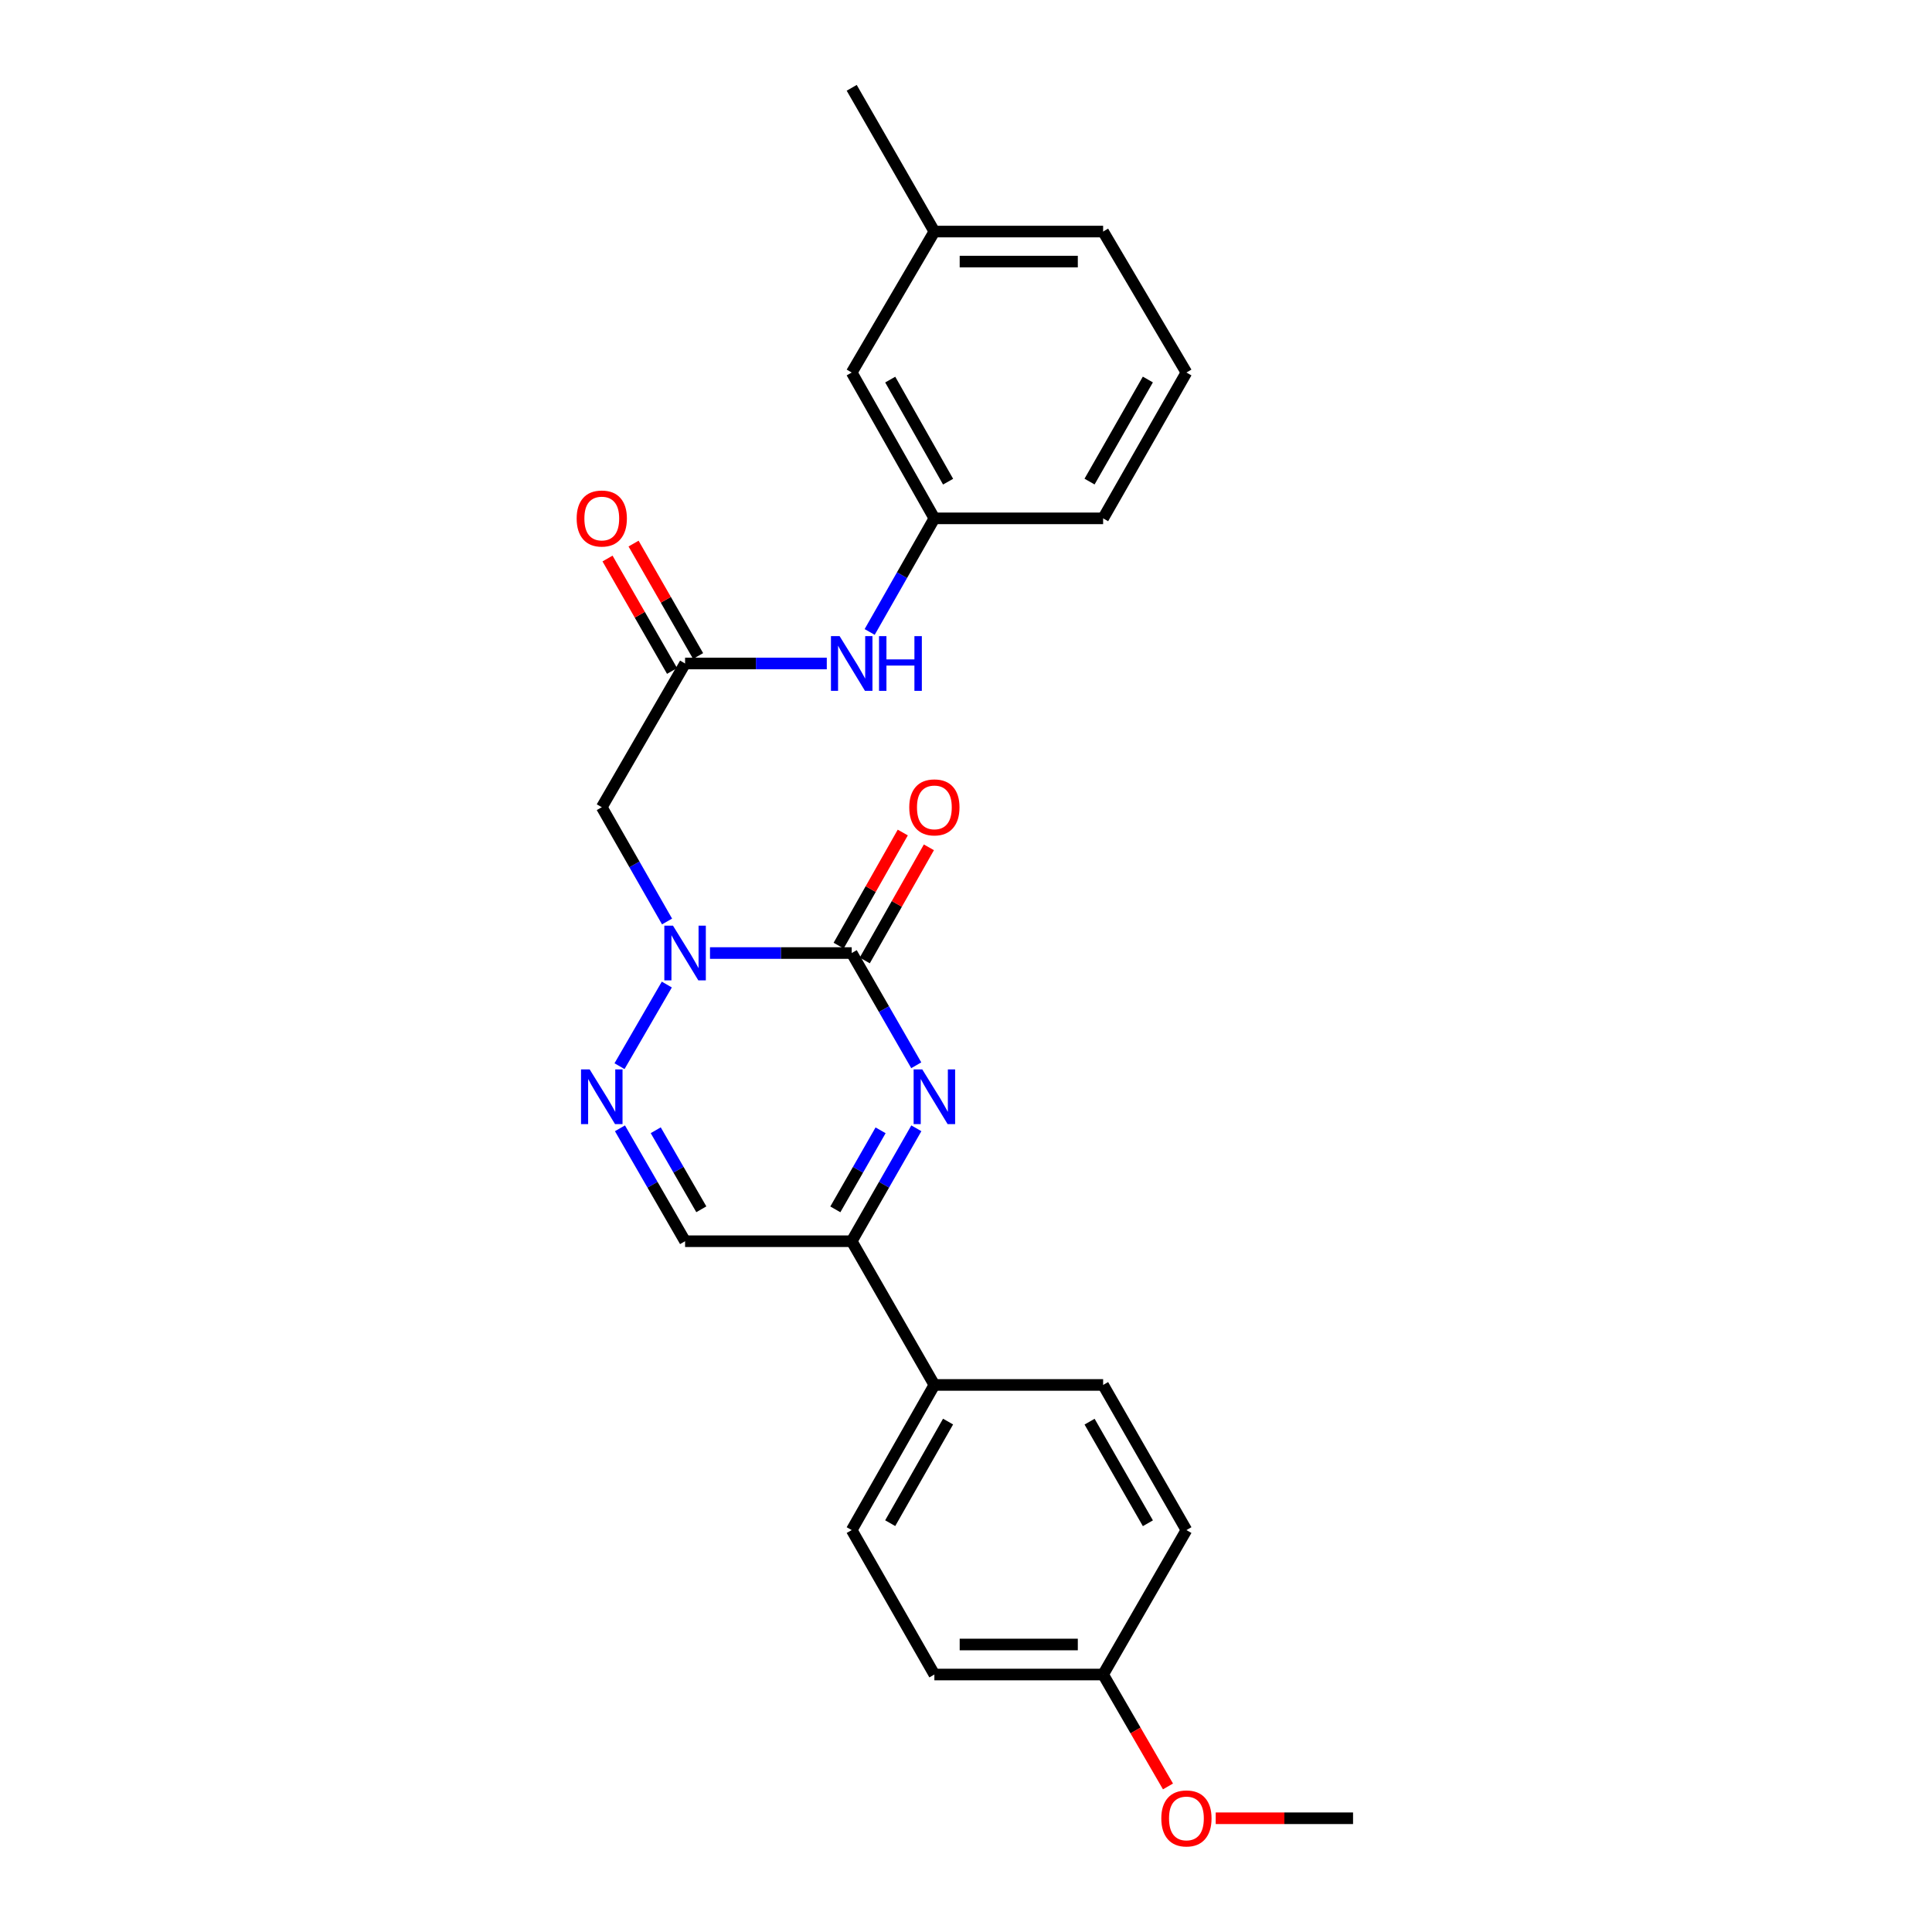 <?xml version='1.0' encoding='iso-8859-1'?>
<svg version='1.1' baseProfile='full'
              xmlns='http://www.w3.org/2000/svg'
                      xmlns:rdkit='http://www.rdkit.org/xml'
                      xmlns:xlink='http://www.w3.org/1999/xlink'
                  xml:space='preserve'
width='1000px' height='1000px' viewBox='0 0 1000 1000'>
<!-- END OF HEADER -->
<rect style='opacity:1.0;fill:#FFFFFF;stroke:none' width='1000' height='1000' x='0' y='0'> </rect>
<path class='bond-0' d='M 440.842,493.292 L 404.167,493.292' style='fill:none;fill-rule:evenodd;stroke:#000000;stroke-width:6px;stroke-linecap:butt;stroke-linejoin:miter;stroke-opacity:1' />
<path class='bond-0' d='M 404.167,493.292 L 367.493,493.292' style='fill:none;fill-rule:evenodd;stroke:#0000FF;stroke-width:6px;stroke-linecap:butt;stroke-linejoin:miter;stroke-opacity:1' />
<path class='bond-1' d='M 440.842,493.292 L 457.548,522.339' style='fill:none;fill-rule:evenodd;stroke:#000000;stroke-width:6px;stroke-linecap:butt;stroke-linejoin:miter;stroke-opacity:1' />
<path class='bond-1' d='M 457.548,522.339 L 474.254,551.386' style='fill:none;fill-rule:evenodd;stroke:#0000FF;stroke-width:6px;stroke-linecap:butt;stroke-linejoin:miter;stroke-opacity:1' />
<path class='bond-9' d='M 447.602,497.125 L 464.198,467.85' style='fill:none;fill-rule:evenodd;stroke:#000000;stroke-width:6px;stroke-linecap:butt;stroke-linejoin:miter;stroke-opacity:1' />
<path class='bond-9' d='M 464.198,467.85 L 480.795,438.575' style='fill:none;fill-rule:evenodd;stroke:#FF0000;stroke-width:6px;stroke-linecap:butt;stroke-linejoin:miter;stroke-opacity:1' />
<path class='bond-9' d='M 434.082,489.46 L 450.678,460.185' style='fill:none;fill-rule:evenodd;stroke:#000000;stroke-width:6px;stroke-linecap:butt;stroke-linejoin:miter;stroke-opacity:1' />
<path class='bond-9' d='M 450.678,460.185 L 467.275,430.911' style='fill:none;fill-rule:evenodd;stroke:#FF0000;stroke-width:6px;stroke-linecap:butt;stroke-linejoin:miter;stroke-opacity:1' />
<path class='bond-2' d='M 345.144,509.602 L 320.658,551.853' style='fill:none;fill-rule:evenodd;stroke:#0000FF;stroke-width:6px;stroke-linecap:butt;stroke-linejoin:miter;stroke-opacity:1' />
<path class='bond-4' d='M 345.266,476.959 L 328.372,447.386' style='fill:none;fill-rule:evenodd;stroke:#0000FF;stroke-width:6px;stroke-linecap:butt;stroke-linejoin:miter;stroke-opacity:1' />
<path class='bond-4' d='M 328.372,447.386 L 311.478,417.814' style='fill:none;fill-rule:evenodd;stroke:#000000;stroke-width:6px;stroke-linecap:butt;stroke-linejoin:miter;stroke-opacity:1' />
<path class='bond-3' d='M 474.295,584.005 L 457.568,613.229' style='fill:none;fill-rule:evenodd;stroke:#0000FF;stroke-width:6px;stroke-linecap:butt;stroke-linejoin:miter;stroke-opacity:1' />
<path class='bond-3' d='M 457.568,613.229 L 440.842,642.454' style='fill:none;fill-rule:evenodd;stroke:#000000;stroke-width:6px;stroke-linecap:butt;stroke-linejoin:miter;stroke-opacity:1' />
<path class='bond-3' d='M 455.789,585.052 L 444.08,605.509' style='fill:none;fill-rule:evenodd;stroke:#0000FF;stroke-width:6px;stroke-linecap:butt;stroke-linejoin:miter;stroke-opacity:1' />
<path class='bond-3' d='M 444.08,605.509 L 432.372,625.966' style='fill:none;fill-rule:evenodd;stroke:#000000;stroke-width:6px;stroke-linecap:butt;stroke-linejoin:miter;stroke-opacity:1' />
<path class='bond-25' d='M 320.889,584.009 L 337.743,613.231' style='fill:none;fill-rule:evenodd;stroke:#0000FF;stroke-width:6px;stroke-linecap:butt;stroke-linejoin:miter;stroke-opacity:1' />
<path class='bond-25' d='M 337.743,613.231 L 354.597,642.454' style='fill:none;fill-rule:evenodd;stroke:#000000;stroke-width:6px;stroke-linecap:butt;stroke-linejoin:miter;stroke-opacity:1' />
<path class='bond-25' d='M 339.408,585.011 L 351.206,605.467' style='fill:none;fill-rule:evenodd;stroke:#0000FF;stroke-width:6px;stroke-linecap:butt;stroke-linejoin:miter;stroke-opacity:1' />
<path class='bond-25' d='M 351.206,605.467 L 363.003,625.923' style='fill:none;fill-rule:evenodd;stroke:#000000;stroke-width:6px;stroke-linecap:butt;stroke-linejoin:miter;stroke-opacity:1' />
<path class='bond-5' d='M 440.842,642.454 L 354.597,642.454' style='fill:none;fill-rule:evenodd;stroke:#000000;stroke-width:6px;stroke-linecap:butt;stroke-linejoin:miter;stroke-opacity:1' />
<path class='bond-8' d='M 440.842,642.454 L 483.632,716.844' style='fill:none;fill-rule:evenodd;stroke:#000000;stroke-width:6px;stroke-linecap:butt;stroke-linejoin:miter;stroke-opacity:1' />
<path class='bond-6' d='M 311.478,417.814 L 354.597,343.423' style='fill:none;fill-rule:evenodd;stroke:#000000;stroke-width:6px;stroke-linecap:butt;stroke-linejoin:miter;stroke-opacity:1' />
<path class='bond-7' d='M 354.597,343.423 L 391.271,343.423' style='fill:none;fill-rule:evenodd;stroke:#000000;stroke-width:6px;stroke-linecap:butt;stroke-linejoin:miter;stroke-opacity:1' />
<path class='bond-7' d='M 391.271,343.423 L 427.946,343.423' style='fill:none;fill-rule:evenodd;stroke:#0000FF;stroke-width:6px;stroke-linecap:butt;stroke-linejoin:miter;stroke-opacity:1' />
<path class='bond-10' d='M 361.336,339.555 L 344.634,310.455' style='fill:none;fill-rule:evenodd;stroke:#000000;stroke-width:6px;stroke-linecap:butt;stroke-linejoin:miter;stroke-opacity:1' />
<path class='bond-10' d='M 344.634,310.455 L 327.932,281.356' style='fill:none;fill-rule:evenodd;stroke:#FF0000;stroke-width:6px;stroke-linecap:butt;stroke-linejoin:miter;stroke-opacity:1' />
<path class='bond-10' d='M 347.857,347.291 L 331.155,318.192' style='fill:none;fill-rule:evenodd;stroke:#000000;stroke-width:6px;stroke-linecap:butt;stroke-linejoin:miter;stroke-opacity:1' />
<path class='bond-10' d='M 331.155,318.192 L 314.453,289.092' style='fill:none;fill-rule:evenodd;stroke:#FF0000;stroke-width:6px;stroke-linecap:butt;stroke-linejoin:miter;stroke-opacity:1' />
<path class='bond-11' d='M 450.138,327.102 L 466.885,297.7' style='fill:none;fill-rule:evenodd;stroke:#0000FF;stroke-width:6px;stroke-linecap:butt;stroke-linejoin:miter;stroke-opacity:1' />
<path class='bond-11' d='M 466.885,297.7 L 483.632,268.299' style='fill:none;fill-rule:evenodd;stroke:#000000;stroke-width:6px;stroke-linecap:butt;stroke-linejoin:miter;stroke-opacity:1' />
<path class='bond-12' d='M 483.632,716.844 L 440.842,791.969' style='fill:none;fill-rule:evenodd;stroke:#000000;stroke-width:6px;stroke-linecap:butt;stroke-linejoin:miter;stroke-opacity:1' />
<path class='bond-12' d='M 490.718,735.805 L 460.765,788.392' style='fill:none;fill-rule:evenodd;stroke:#000000;stroke-width:6px;stroke-linecap:butt;stroke-linejoin:miter;stroke-opacity:1' />
<path class='bond-13' d='M 483.632,716.844 L 570.974,716.844' style='fill:none;fill-rule:evenodd;stroke:#000000;stroke-width:6px;stroke-linecap:butt;stroke-linejoin:miter;stroke-opacity:1' />
<path class='bond-14' d='M 483.632,268.299 L 440.842,192.82' style='fill:none;fill-rule:evenodd;stroke:#000000;stroke-width:6px;stroke-linecap:butt;stroke-linejoin:miter;stroke-opacity:1' />
<path class='bond-14' d='M 490.733,249.312 L 460.78,196.477' style='fill:none;fill-rule:evenodd;stroke:#000000;stroke-width:6px;stroke-linecap:butt;stroke-linejoin:miter;stroke-opacity:1' />
<path class='bond-21' d='M 483.632,268.299 L 570.974,268.299' style='fill:none;fill-rule:evenodd;stroke:#000000;stroke-width:6px;stroke-linecap:butt;stroke-linejoin:miter;stroke-opacity:1' />
<path class='bond-17' d='M 440.842,791.969 L 483.632,866.731' style='fill:none;fill-rule:evenodd;stroke:#000000;stroke-width:6px;stroke-linecap:butt;stroke-linejoin:miter;stroke-opacity:1' />
<path class='bond-16' d='M 570.974,716.844 L 614.092,791.969' style='fill:none;fill-rule:evenodd;stroke:#000000;stroke-width:6px;stroke-linecap:butt;stroke-linejoin:miter;stroke-opacity:1' />
<path class='bond-16' d='M 563.963,735.849 L 594.145,788.436' style='fill:none;fill-rule:evenodd;stroke:#000000;stroke-width:6px;stroke-linecap:butt;stroke-linejoin:miter;stroke-opacity:1' />
<path class='bond-18' d='M 440.842,192.82 L 483.632,119.854' style='fill:none;fill-rule:evenodd;stroke:#000000;stroke-width:6px;stroke-linecap:butt;stroke-linejoin:miter;stroke-opacity:1' />
<path class='bond-15' d='M 570.974,866.731 L 614.092,791.969' style='fill:none;fill-rule:evenodd;stroke:#000000;stroke-width:6px;stroke-linecap:butt;stroke-linejoin:miter;stroke-opacity:1' />
<path class='bond-19' d='M 570.974,866.731 L 587.76,895.696' style='fill:none;fill-rule:evenodd;stroke:#000000;stroke-width:6px;stroke-linecap:butt;stroke-linejoin:miter;stroke-opacity:1' />
<path class='bond-19' d='M 587.76,895.696 L 604.547,924.66' style='fill:none;fill-rule:evenodd;stroke:#FF0000;stroke-width:6px;stroke-linecap:butt;stroke-linejoin:miter;stroke-opacity:1' />
<path class='bond-26' d='M 570.974,866.731 L 483.632,866.731' style='fill:none;fill-rule:evenodd;stroke:#000000;stroke-width:6px;stroke-linecap:butt;stroke-linejoin:miter;stroke-opacity:1' />
<path class='bond-26' d='M 557.873,851.19 L 496.733,851.19' style='fill:none;fill-rule:evenodd;stroke:#000000;stroke-width:6px;stroke-linecap:butt;stroke-linejoin:miter;stroke-opacity:1' />
<path class='bond-23' d='M 483.632,119.854 L 440.842,45.455' style='fill:none;fill-rule:evenodd;stroke:#000000;stroke-width:6px;stroke-linecap:butt;stroke-linejoin:miter;stroke-opacity:1' />
<path class='bond-27' d='M 483.632,119.854 L 570.974,119.854' style='fill:none;fill-rule:evenodd;stroke:#000000;stroke-width:6px;stroke-linecap:butt;stroke-linejoin:miter;stroke-opacity:1' />
<path class='bond-27' d='M 496.733,135.395 L 557.873,135.395' style='fill:none;fill-rule:evenodd;stroke:#000000;stroke-width:6px;stroke-linecap:butt;stroke-linejoin:miter;stroke-opacity:1' />
<path class='bond-24' d='M 629.248,941.13 L 664.793,941.13' style='fill:none;fill-rule:evenodd;stroke:#FF0000;stroke-width:6px;stroke-linecap:butt;stroke-linejoin:miter;stroke-opacity:1' />
<path class='bond-24' d='M 664.793,941.13 L 700.337,941.13' style='fill:none;fill-rule:evenodd;stroke:#000000;stroke-width:6px;stroke-linecap:butt;stroke-linejoin:miter;stroke-opacity:1' />
<path class='bond-20' d='M 614.092,192.82 L 570.974,268.299' style='fill:none;fill-rule:evenodd;stroke:#000000;stroke-width:6px;stroke-linecap:butt;stroke-linejoin:miter;stroke-opacity:1' />
<path class='bond-20' d='M 594.13,196.433 L 563.947,249.268' style='fill:none;fill-rule:evenodd;stroke:#000000;stroke-width:6px;stroke-linecap:butt;stroke-linejoin:miter;stroke-opacity:1' />
<path class='bond-22' d='M 614.092,192.82 L 570.974,119.854' style='fill:none;fill-rule:evenodd;stroke:#000000;stroke-width:6px;stroke-linecap:butt;stroke-linejoin:miter;stroke-opacity:1' />
<path  class='atom-1' d='M 348.337 479.132
L 357.617 494.132
Q 358.537 495.612, 360.017 498.292
Q 361.497 500.972, 361.577 501.132
L 361.577 479.132
L 365.337 479.132
L 365.337 507.452
L 361.457 507.452
L 351.497 491.052
Q 350.337 489.132, 349.097 486.932
Q 347.897 484.732, 347.537 484.052
L 347.537 507.452
L 343.857 507.452
L 343.857 479.132
L 348.337 479.132
' fill='#0000FF'/>
<path  class='atom-2' d='M 477.372 553.532
L 486.652 568.532
Q 487.572 570.012, 489.052 572.692
Q 490.532 575.372, 490.612 575.532
L 490.612 553.532
L 494.372 553.532
L 494.372 581.852
L 490.492 581.852
L 480.532 565.452
Q 479.372 563.532, 478.132 561.332
Q 476.932 559.132, 476.572 558.452
L 476.572 581.852
L 472.892 581.852
L 472.892 553.532
L 477.372 553.532
' fill='#0000FF'/>
<path  class='atom-3' d='M 305.218 553.532
L 314.498 568.532
Q 315.418 570.012, 316.898 572.692
Q 318.378 575.372, 318.458 575.532
L 318.458 553.532
L 322.218 553.532
L 322.218 581.852
L 318.338 581.852
L 308.378 565.452
Q 307.218 563.532, 305.978 561.332
Q 304.778 559.132, 304.418 558.452
L 304.418 581.852
L 300.738 581.852
L 300.738 553.532
L 305.218 553.532
' fill='#0000FF'/>
<path  class='atom-8' d='M 434.582 329.263
L 443.862 344.263
Q 444.782 345.743, 446.262 348.423
Q 447.742 351.103, 447.822 351.263
L 447.822 329.263
L 451.582 329.263
L 451.582 357.583
L 447.702 357.583
L 437.742 341.183
Q 436.582 339.263, 435.342 337.063
Q 434.142 334.863, 433.782 334.183
L 433.782 357.583
L 430.102 357.583
L 430.102 329.263
L 434.582 329.263
' fill='#0000FF'/>
<path  class='atom-8' d='M 454.982 329.263
L 458.822 329.263
L 458.822 341.303
L 473.302 341.303
L 473.302 329.263
L 477.142 329.263
L 477.142 357.583
L 473.302 357.583
L 473.302 344.503
L 458.822 344.503
L 458.822 357.583
L 454.982 357.583
L 454.982 329.263
' fill='#0000FF'/>
<path  class='atom-10' d='M 470.632 417.894
Q 470.632 411.094, 473.992 407.294
Q 477.352 403.494, 483.632 403.494
Q 489.912 403.494, 493.272 407.294
Q 496.632 411.094, 496.632 417.894
Q 496.632 424.774, 493.232 428.694
Q 489.832 432.574, 483.632 432.574
Q 477.392 432.574, 473.992 428.694
Q 470.632 424.814, 470.632 417.894
M 483.632 429.374
Q 487.952 429.374, 490.272 426.494
Q 492.632 423.574, 492.632 417.894
Q 492.632 412.334, 490.272 409.534
Q 487.952 406.694, 483.632 406.694
Q 479.312 406.694, 476.952 409.494
Q 474.632 412.294, 474.632 417.894
Q 474.632 423.614, 476.952 426.494
Q 479.312 429.374, 483.632 429.374
' fill='#FF0000'/>
<path  class='atom-11' d='M 298.478 268.379
Q 298.478 261.579, 301.838 257.779
Q 305.198 253.979, 311.478 253.979
Q 317.758 253.979, 321.118 257.779
Q 324.478 261.579, 324.478 268.379
Q 324.478 275.259, 321.078 279.179
Q 317.678 283.059, 311.478 283.059
Q 305.238 283.059, 301.838 279.179
Q 298.478 275.299, 298.478 268.379
M 311.478 279.859
Q 315.798 279.859, 318.118 276.979
Q 320.478 274.059, 320.478 268.379
Q 320.478 262.819, 318.118 260.019
Q 315.798 257.179, 311.478 257.179
Q 307.158 257.179, 304.798 259.979
Q 302.478 262.779, 302.478 268.379
Q 302.478 274.099, 304.798 276.979
Q 307.158 279.859, 311.478 279.859
' fill='#FF0000'/>
<path  class='atom-20' d='M 601.092 941.21
Q 601.092 934.41, 604.452 930.61
Q 607.812 926.81, 614.092 926.81
Q 620.372 926.81, 623.732 930.61
Q 627.092 934.41, 627.092 941.21
Q 627.092 948.09, 623.692 952.01
Q 620.292 955.89, 614.092 955.89
Q 607.852 955.89, 604.452 952.01
Q 601.092 948.13, 601.092 941.21
M 614.092 952.69
Q 618.412 952.69, 620.732 949.81
Q 623.092 946.89, 623.092 941.21
Q 623.092 935.65, 620.732 932.85
Q 618.412 930.01, 614.092 930.01
Q 609.772 930.01, 607.412 932.81
Q 605.092 935.61, 605.092 941.21
Q 605.092 946.93, 607.412 949.81
Q 609.772 952.69, 614.092 952.69
' fill='#FF0000'/>
</svg>
